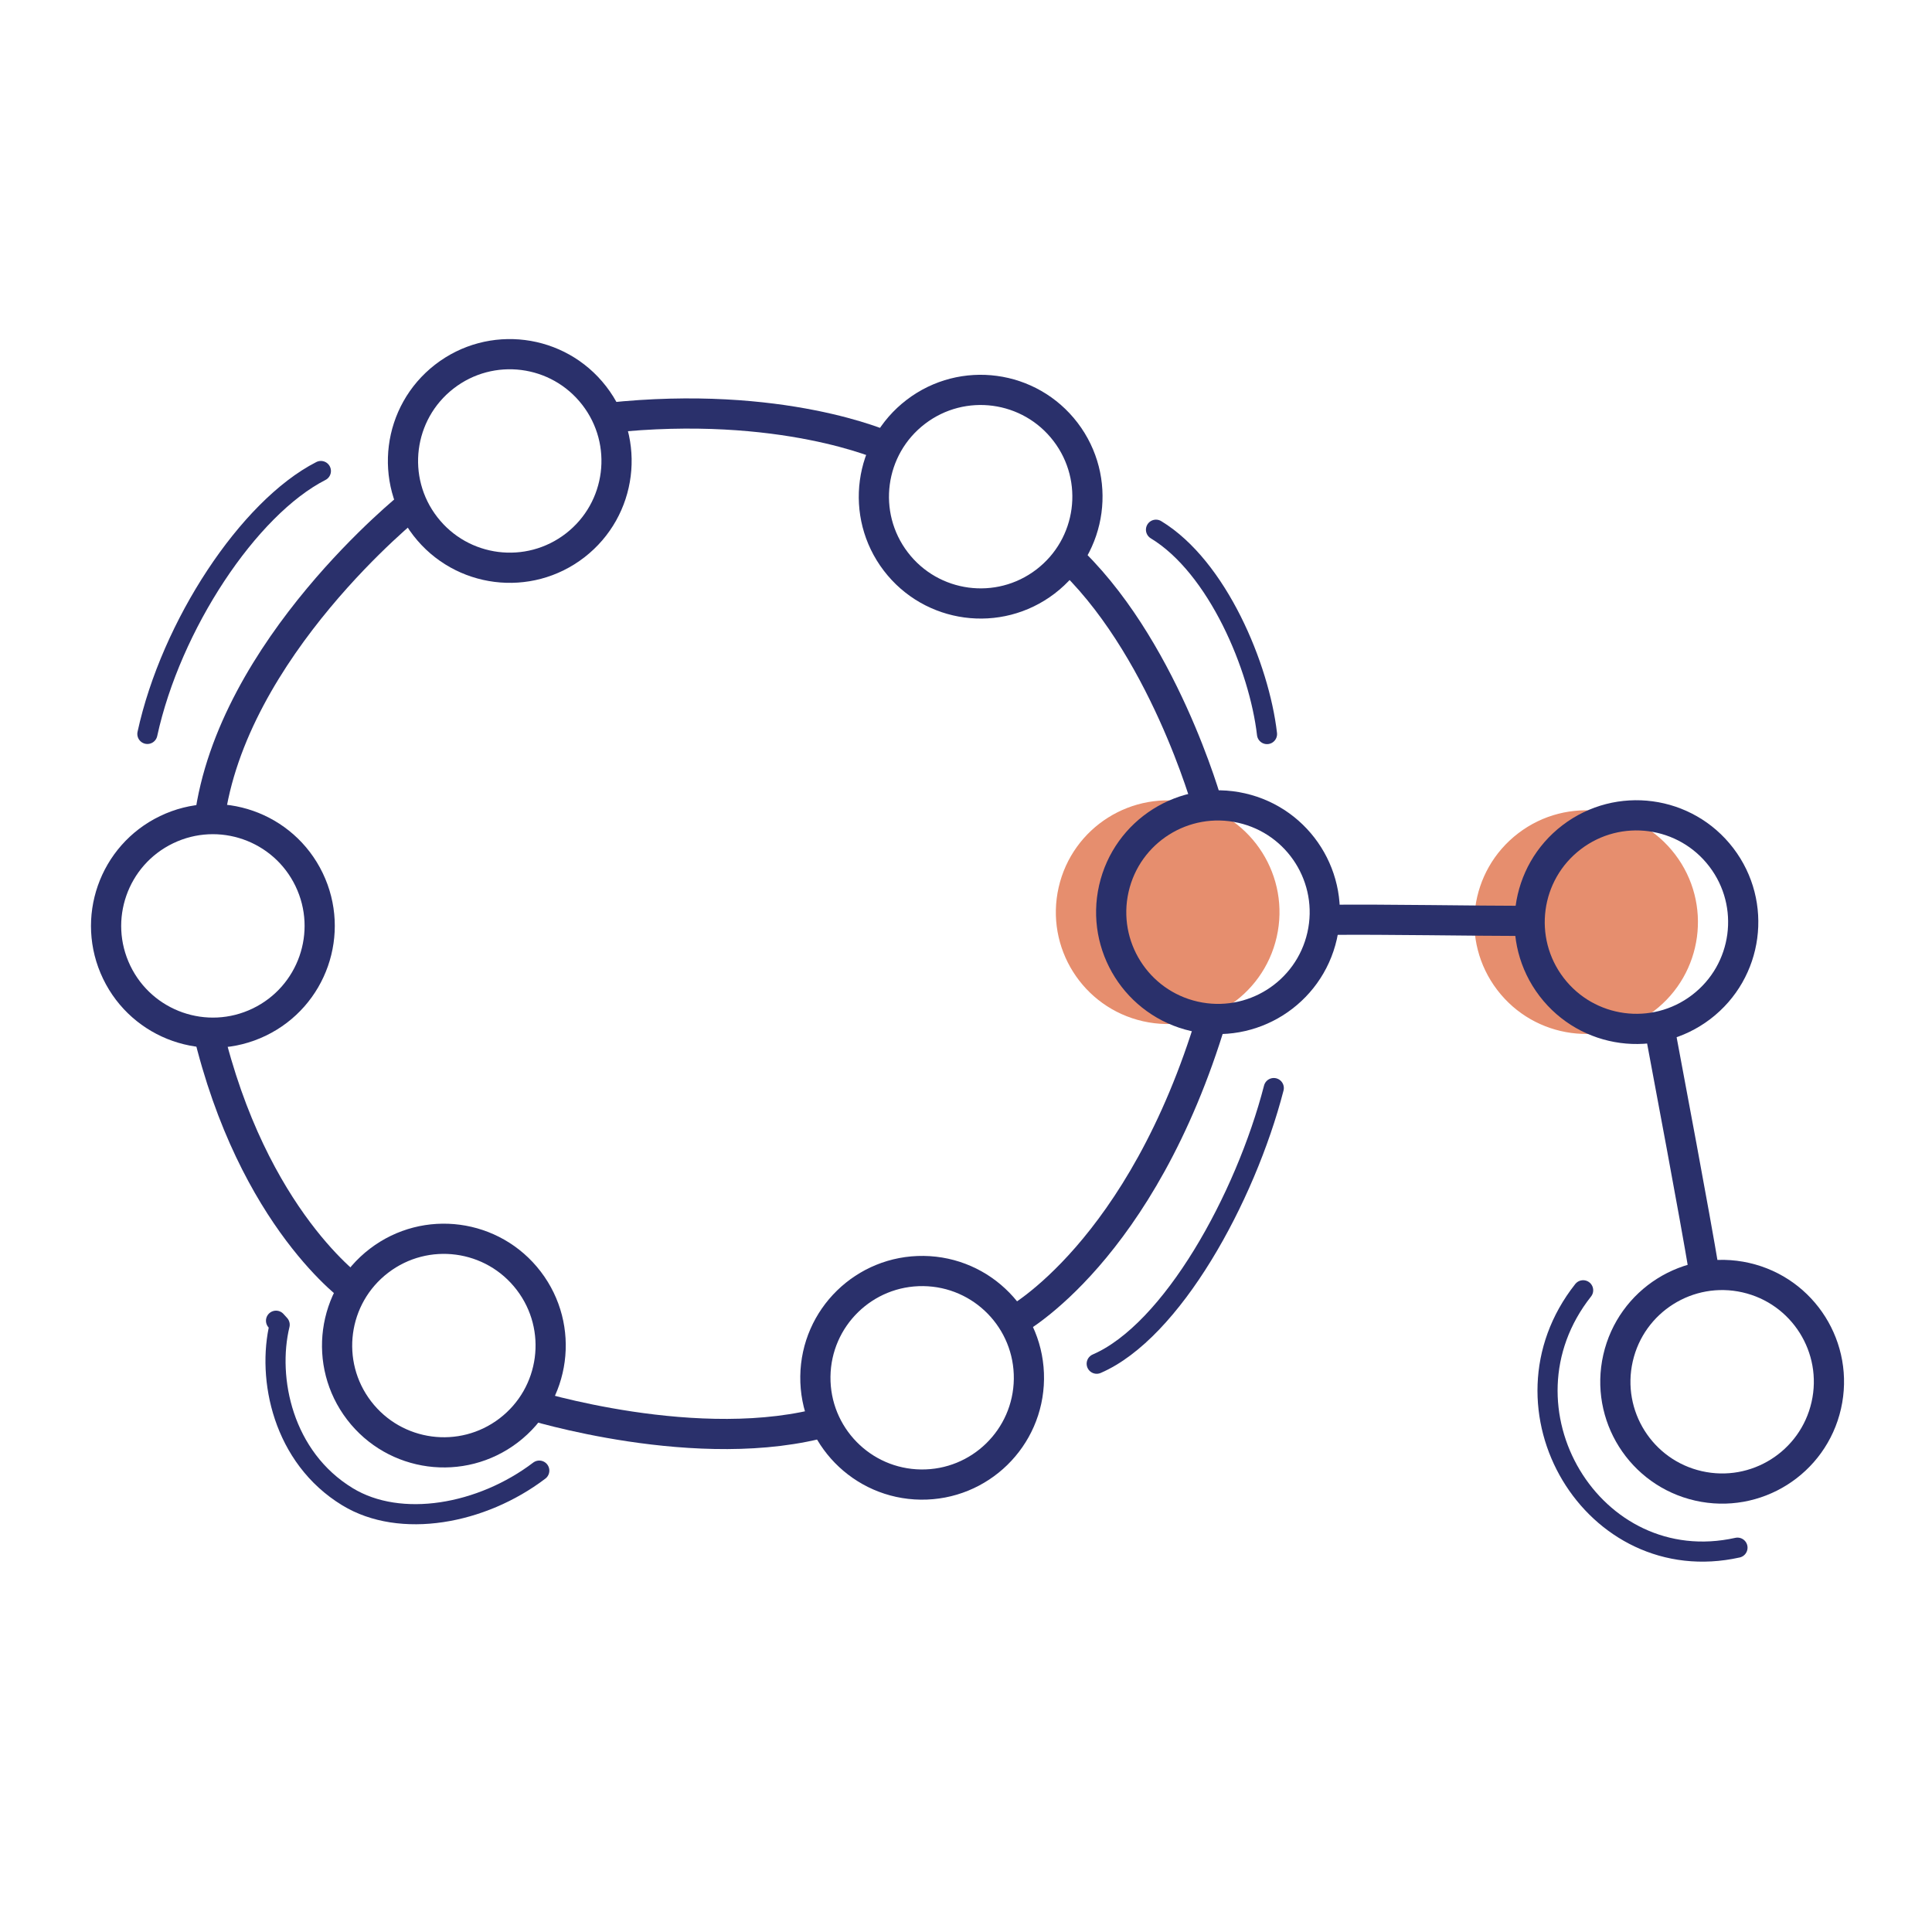 <svg xmlns="http://www.w3.org/2000/svg" width="192" height="192" style="width:100%;height:100%;transform:translate3d(0,0,0);content-visibility:visible" viewBox="0 0 192 192"><defs><clipPath id="a"><path d="M0 0h192v192H0z"/></clipPath><clipPath id="c"><path d="M0 0h192v192H0z"/></clipPath><clipPath id="d"><path d="M0 0h192v192H0z"/></clipPath><clipPath id="b"><path d="M0 0h192v192H0z"/></clipPath></defs><g clip-path="url(#a)"><g clip-path="url(#b)" style="display:block"><g style="display:block"><path fill="#E68E6E" d="M166.064 85.202c3.555 4.66 2.66 11.319-2 14.874s-11.319 2.66-14.874-2-2.66-11.319 2-14.874 11.319-2.66 14.874 2" class="secondary"/><path fill="none" stroke="#E68E6E" stroke-linecap="round" stroke-linejoin="round" d="M166.064 85.202c3.555 4.66 2.66 11.319-2 14.874s-11.319 2.66-14.874-2-2.66-11.319 2-14.874 11.319-2.66 14.874 2" class="secondary"/><path fill="#E68E6E" d="M166.064 85.202c3.555 4.66 2.66 11.319-2 14.874s-11.319 2.66-14.874-2-2.66-11.319 2-14.874 11.319-2.66 14.874 2" class="secondary"/></g><g style="display:block"><path fill="#E68E6E" d="M126.39 93.003c-1.298 5.715-6.983 9.296-12.698 7.998s-9.296-6.983-7.998-12.698 6.983-9.296 12.698-7.998 9.296 6.983 7.998 12.698" class="secondary"/><path fill="none" stroke="#E68E6E" stroke-linecap="round" stroke-linejoin="round" d="M126.39 93.003c-1.298 5.715-6.983 9.296-12.698 7.998s-9.296-6.983-7.998-12.698 6.983-9.296 12.698-7.998 9.296 6.983 7.998 12.698" class="secondary"/><path fill="#E68E6E" d="M126.39 93.003c-1.298 5.715-6.983 9.296-12.698 7.998s-9.296-6.983-7.998-12.698 6.983-9.296 12.698-7.998 9.296 6.983 7.998 12.698" class="secondary"/></g><path fill="none" stroke="#2A306B" stroke-linecap="round" stroke-linejoin="round" stroke-width="3.001" d="M8.437-6.437c3.555 4.66 2.66 11.319-2 14.874s-11.319 2.66-14.874-2-2.66-11.319 2-14.874 11.319-2.66 14.874 2" class="primary" style="display:block" transform="translate(97.457 49.36)"/><path fill="none" stroke="#2A306B" stroke-linecap="round" stroke-linejoin="round" stroke-width="3.001" d="M8.437-6.437c3.555 4.66 2.66 11.319-2 14.874s-11.319 2.66-14.874-2-2.66-11.319 2-14.874 11.319-2.66 14.874 2" class="primary" style="display:block" transform="translate(162.627 91.639)"/><path fill="none" stroke="#2A306B" stroke-linecap="round" stroke-linejoin="round" stroke-width="3.001" d="M10.348 2.35C9.05 8.065 3.365 11.646-2.35 10.348s-9.296-6.983-7.998-12.698 6.983-9.296 12.698-7.998 9.296 6.983 7.998 12.698" class="primary" style="display:block" transform="translate(121.042 90.653)"/><path fill="none" stroke="#2A306B" stroke-linecap="round" stroke-linejoin="round" stroke-width="3.001" d="M-6.505-8.384c-4.631 3.593-5.472 10.258-1.879 14.889S1.874 11.977 6.505 8.384 11.977-1.874 8.384-6.505-1.874-11.977-6.505-8.384" class="primary" style="display:block" transform="translate(50.66 45.81)"/><path fill="none" stroke="#2A306B" stroke-linecap="round" stroke-linejoin="round" stroke-width="3.001" d="M-.13 10.611C-5.99 10.539-10.683 5.73-10.611-.13S-5.73-10.683.13-10.611 10.683-5.73 10.611.13 5.73 10.683-.13 10.611" class="primary" style="display:block" transform="translate(91.642 136.923)"/><path fill="none" stroke="#2A306B" stroke-linecap="round" stroke-linejoin="round" stroke-width="3.001" d="M-9.561 4.604c2.543 5.28 8.885 7.5 14.165 4.957s7.5-8.885 4.957-14.165-8.885-7.5-14.165-4.957-7.5 8.885-4.957 14.165" class="primary" style="display:block" transform="translate(21.157 92.015)"/><path fill="none" stroke="#2A306B" stroke-linecap="round" stroke-linejoin="round" stroke-width="3.001" d="M8.43-6.445C11.99-1.789 11.101 4.87 6.445 8.43S-4.87 11.101-8.43 6.445-11.101-4.87-6.445-8.43 4.87-11.101 8.43-6.445" class="primary" style="display:block" transform="translate(44.112 133.721)"/><path fill="none" stroke="#2A306B" stroke-linecap="round" stroke-linejoin="round" stroke-width="2.997" d="M9.577.06C5.043.06-4.656-.105-9.577-.048" class="primary" style="display:block" transform="translate(141.923 91.458)"/><g fill="none" stroke="#2A306B" style="display:block"><path stroke-linecap="round" stroke-linejoin="round" stroke-width="3.001" d="M181.493 139.668c-1.298 5.715-6.983 9.296-12.698 7.998s-9.296-6.983-7.998-12.698 6.983-9.296 12.698-7.998 9.296 6.983 7.998 12.698" class="primary"/><path stroke-linecap="round" stroke-linejoin="round" stroke-width="2.997" d="M169.359 126.407c-.918-5.563-3.619-19.879-4.342-23.75" class="primary"/><path stroke-width="3" d="M0 0" class="primary"/></g><g fill="none" stroke="#2A306B" stroke-width="1.999" style="display:block"><path stroke-linecap="round" stroke-linejoin="round" d="M125.914 72.951c-.767-6.653-4.91-16.592-11.033-20.309" class="primary"/><path d="M40.334 141.137" class="primary"/></g><g fill="none" stroke="#2A306B" stroke-width="1.999" style="display:block"><path stroke-linecap="round" stroke-linejoin="round" d="M31.889 46.808c-7.192 3.67-14.9 15.356-17.243 26.129" class="primary"/><path d="M40.334 141.137" class="primary"/></g><g fill="none" stroke="#2A306B" stroke-width="1.999" style="display:block"><path stroke-linecap="round" stroke-linejoin="round" d="m27.431 131.251.362.398c-1.293 5.351.315 13.186 6.745 17.098 5.263 3.202 13.324 1.756 19.055-2.599" class="primary"/><path d="M40.334 141.137" class="primary"/></g><g fill="none" stroke="#2A306B" stroke-width="1.999" style="display:block"><path stroke-linecap="round" stroke-linejoin="round" d="M108.989 135.525c7.45-3.217 14.754-16.4 17.598-27.395" class="primary"/><path d="M40.334 141.137" class="primary"/></g><g fill="none" stroke="#2A306B" stroke-width="1.999" style="display:block"><path stroke-linecap="round" stroke-linejoin="round" d="M157.331 128.226c-9.257 11.715.981 28.773 15.338 25.579" class="primary"/><path d="M40.334 141.137" class="primary"/></g><path fill="none" stroke="#2A306B" stroke-width="3" d="M52.556 139.556s16.999 5.333 29.777 1.666m18.556-10s12.555-6.778 19.555-30.111m-.433-21.045s-4.477-16.154-14.222-25.021m-17.822-10.71s-10.272-4.654-27.479-2.81m-19.665 8.692S23.002 64.439 20.807 81.471M35.25 128.25s-10.125-7-14.625-26" class="primary" style="display:block"/></g><g clip-path="url(#c)" style="display:none"><g clip-path="url(#d)" style="display:none"><g style="display:none"><path class="secondary"/><path fill="none" class="secondary"/><path class="secondary"/></g><g style="display:none"><path class="secondary"/><path fill="none" class="secondary"/><path class="secondary"/></g><g fill="none" style="display:none"><path class="primary"/><path class="primary"/></g><g fill="none" style="display:none"><path class="primary"/><path class="primary"/></g><g fill="none" style="display:none"><path class="primary"/><path class="primary"/></g><g fill="none" style="display:none"><path class="primary"/><path class="primary"/></g><g fill="none" style="display:none"><path class="primary"/><path class="primary"/></g><g fill="none" style="display:none"><path class="primary"/><path class="primary"/></g><g fill="none" style="display:none"><path class="primary"/><path class="primary"/></g><g fill="none" style="display:none"><path class="primary"/><path class="primary"/><path class="primary"/></g><g fill="none" style="display:none"><path class="primary"/><path class="primary"/></g><g fill="none" style="display:none"><path class="primary"/><path class="primary"/></g><g fill="none" style="display:none"><path class="primary"/><path class="primary"/></g><g fill="none" style="display:none"><path class="primary"/><path class="primary"/></g><g fill="none" style="display:none"><path class="primary"/><path class="primary"/></g></g></g></g></svg>